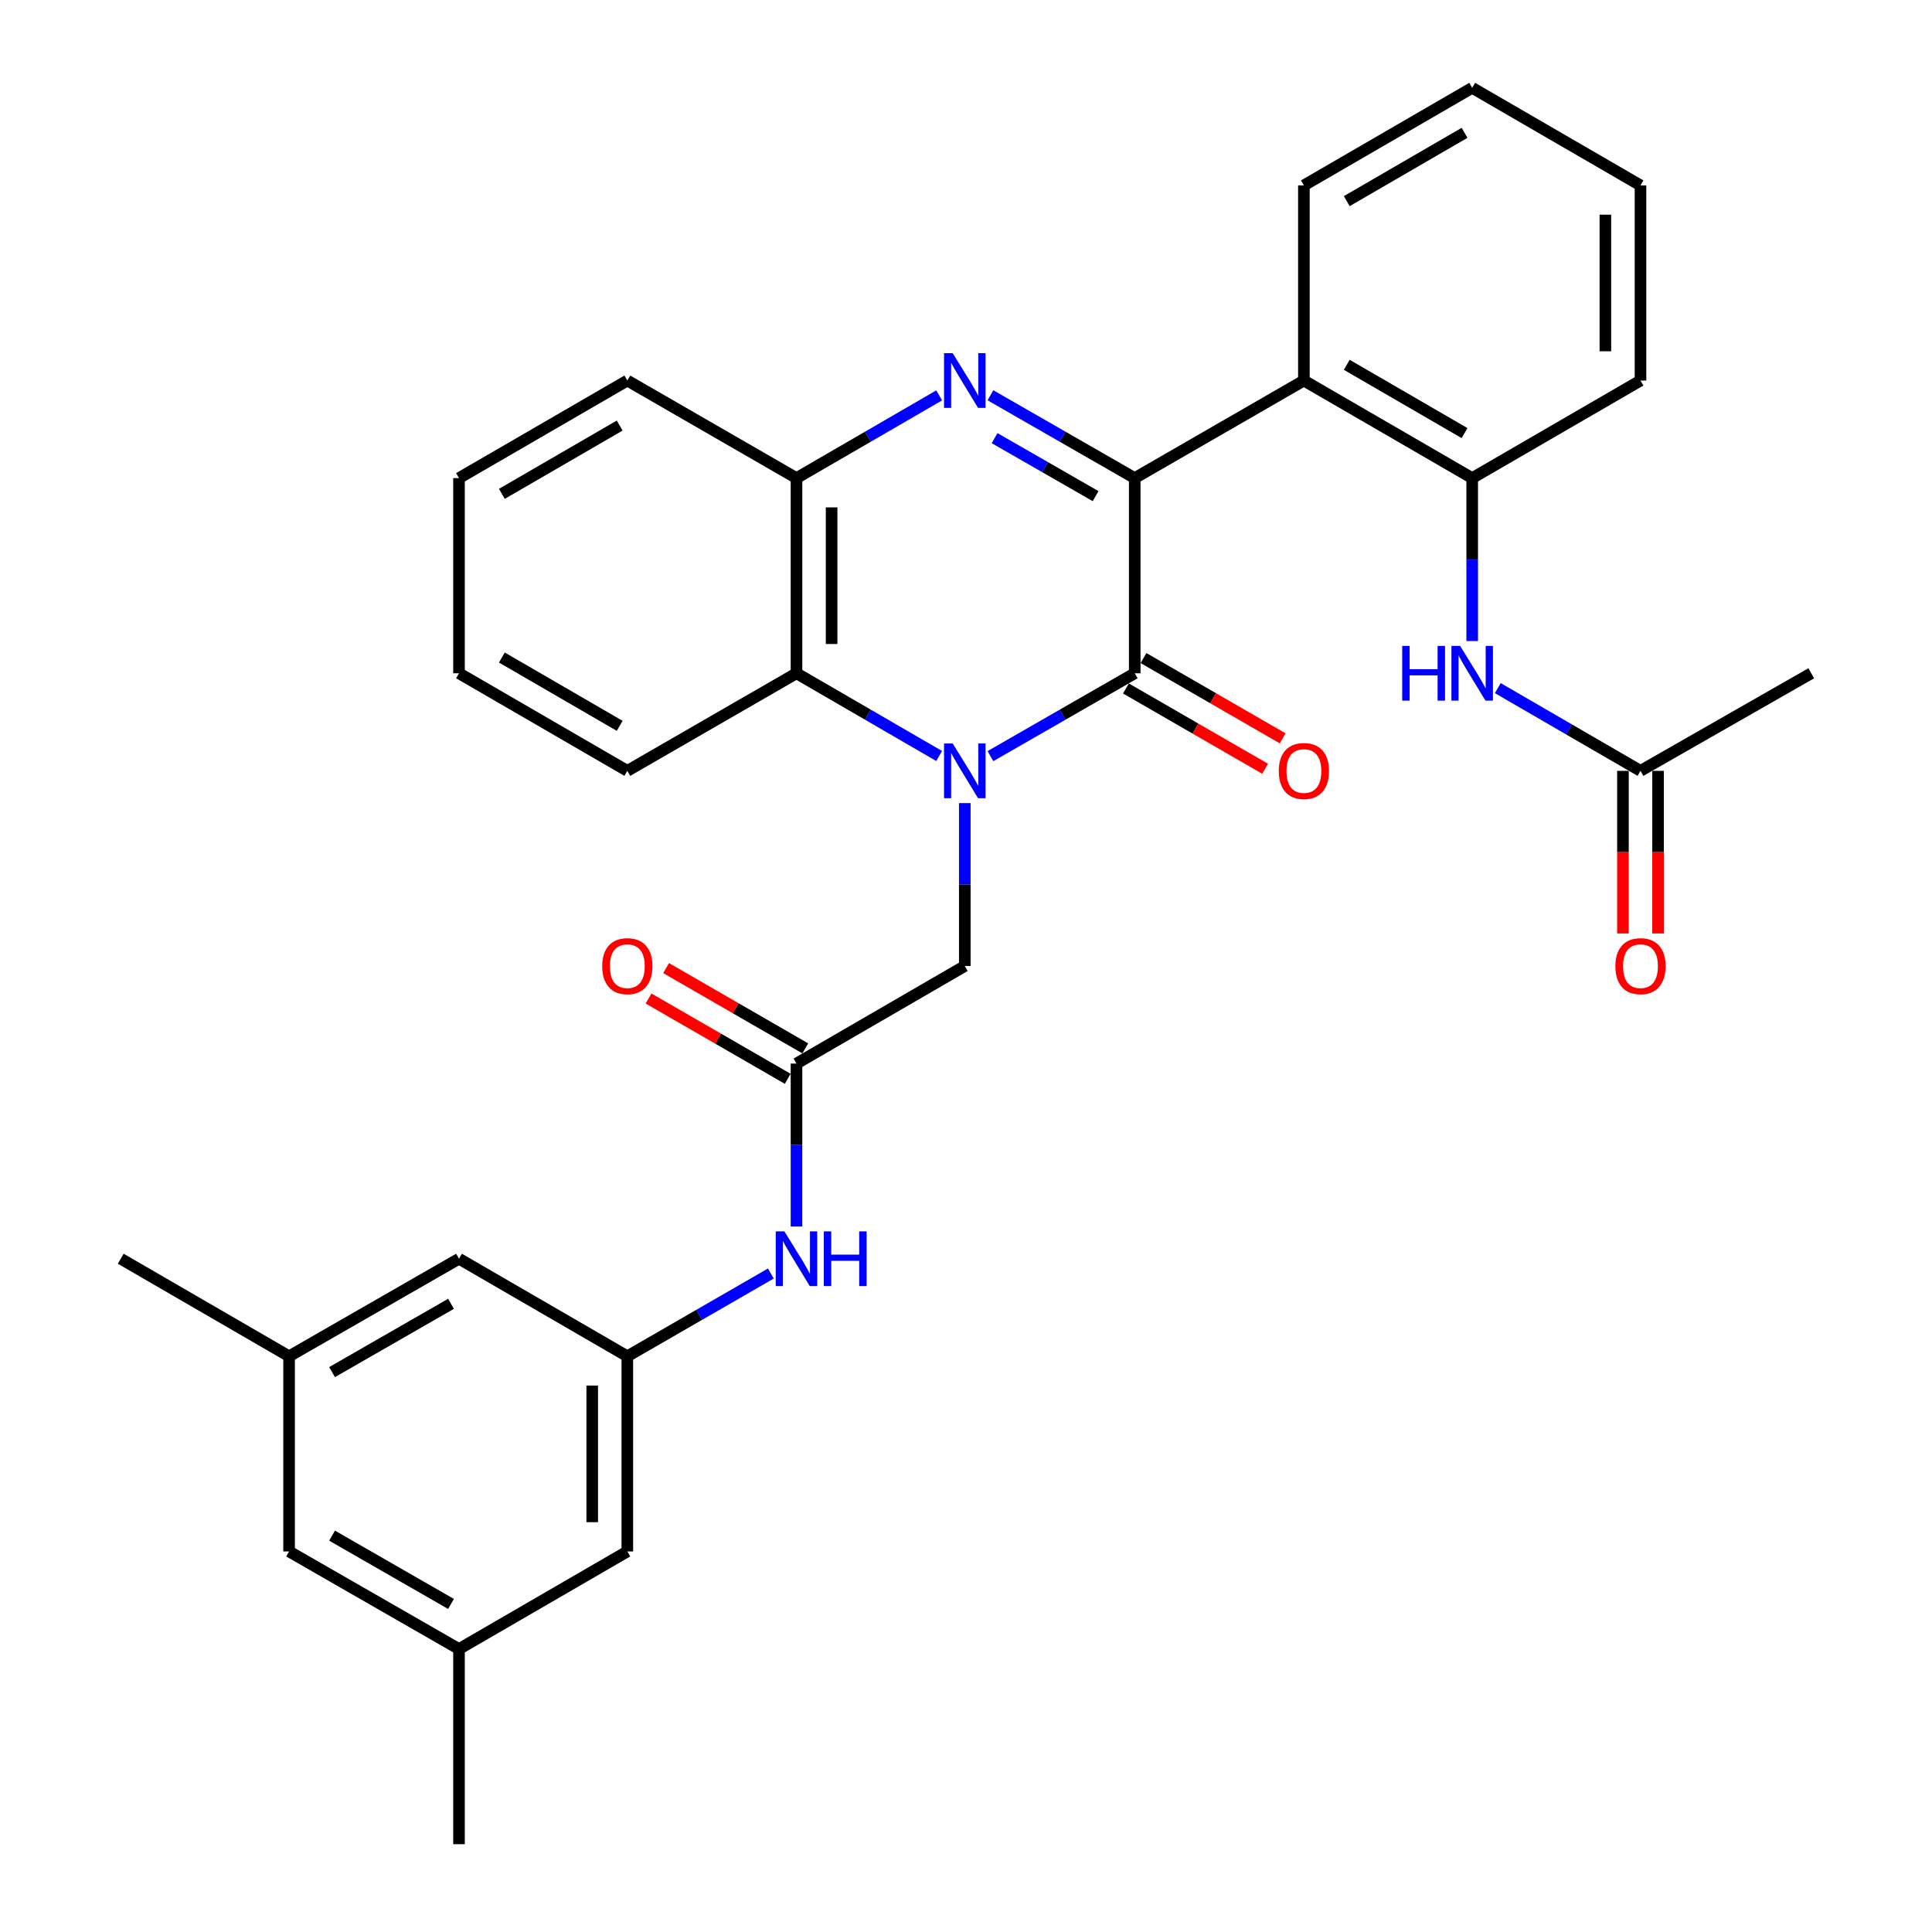 <?xml version='1.0' encoding='iso-8859-1'?>
<svg version='1.1' baseProfile='full'
              xmlns='http://www.w3.org/2000/svg'
                      xmlns:rdkit='http://www.rdkit.org/xml'
                      xmlns:xlink='http://www.w3.org/1999/xlink'
                  xml:space='preserve'
width='1000px' height='1000px' viewBox='0 0 1000 1000'>
<!-- END OF HEADER -->
<rect style='opacity:1.0;fill:#FFFFFF;stroke:none' width='1000' height='1000' x='0' y='0'> </rect>
<path class='bond-1' d='M 512.65,391.37 L 549.992,369.927' style='fill:none;fill-rule:evenodd;stroke:#0000FF;stroke-width:6px;stroke-linecap:butt;stroke-linejoin:miter;stroke-opacity:1' />
<path class='bond-1' d='M 549.992,369.927 L 587.335,348.485' style='fill:none;fill-rule:evenodd;stroke:#000000;stroke-width:6px;stroke-linecap:butt;stroke-linejoin:miter;stroke-opacity:1' />
<path class='bond-4' d='M 486.117,391.307 L 449.189,369.896' style='fill:none;fill-rule:evenodd;stroke:#0000FF;stroke-width:6px;stroke-linecap:butt;stroke-linejoin:miter;stroke-opacity:1' />
<path class='bond-4' d='M 449.189,369.896 L 412.262,348.485' style='fill:none;fill-rule:evenodd;stroke:#000000;stroke-width:6px;stroke-linecap:butt;stroke-linejoin:miter;stroke-opacity:1' />
<path class='bond-7' d='M 499.374,415.678 L 499.374,457.839' style='fill:none;fill-rule:evenodd;stroke:#0000FF;stroke-width:6px;stroke-linecap:butt;stroke-linejoin:miter;stroke-opacity:1' />
<path class='bond-7' d='M 499.374,457.839 L 499.374,500' style='fill:none;fill-rule:evenodd;stroke:#000000;stroke-width:6px;stroke-linecap:butt;stroke-linejoin:miter;stroke-opacity:1' />
<path class='bond-0' d='M 587.335,247.468 L 587.335,348.485' style='fill:none;fill-rule:evenodd;stroke:#000000;stroke-width:6px;stroke-linecap:butt;stroke-linejoin:miter;stroke-opacity:1' />
<path class='bond-3' d='M 587.335,247.468 L 674.891,196.97' style='fill:none;fill-rule:evenodd;stroke:#000000;stroke-width:6px;stroke-linecap:butt;stroke-linejoin:miter;stroke-opacity:1' />
<path class='bond-32' d='M 587.335,247.468 L 549.992,226.03' style='fill:none;fill-rule:evenodd;stroke:#000000;stroke-width:6px;stroke-linecap:butt;stroke-linejoin:miter;stroke-opacity:1' />
<path class='bond-32' d='M 549.992,226.03 L 512.65,204.591' style='fill:none;fill-rule:evenodd;stroke:#0000FF;stroke-width:6px;stroke-linecap:butt;stroke-linejoin:miter;stroke-opacity:1' />
<path class='bond-32' d='M 567.082,256.799 L 540.943,241.792' style='fill:none;fill-rule:evenodd;stroke:#000000;stroke-width:6px;stroke-linecap:butt;stroke-linejoin:miter;stroke-opacity:1' />
<path class='bond-32' d='M 540.943,241.792 L 514.803,226.786' style='fill:none;fill-rule:evenodd;stroke:#0000FF;stroke-width:6px;stroke-linecap:butt;stroke-linejoin:miter;stroke-opacity:1' />
<path class='bond-13' d='M 582.793,356.357 L 618.808,377.133' style='fill:none;fill-rule:evenodd;stroke:#000000;stroke-width:6px;stroke-linecap:butt;stroke-linejoin:miter;stroke-opacity:1' />
<path class='bond-13' d='M 618.808,377.133 L 654.823,397.908' style='fill:none;fill-rule:evenodd;stroke:#FF0000;stroke-width:6px;stroke-linecap:butt;stroke-linejoin:miter;stroke-opacity:1' />
<path class='bond-13' d='M 591.876,340.613 L 627.89,361.389' style='fill:none;fill-rule:evenodd;stroke:#000000;stroke-width:6px;stroke-linecap:butt;stroke-linejoin:miter;stroke-opacity:1' />
<path class='bond-13' d='M 627.89,361.389 L 663.905,382.164' style='fill:none;fill-rule:evenodd;stroke:#FF0000;stroke-width:6px;stroke-linecap:butt;stroke-linejoin:miter;stroke-opacity:1' />
<path class='bond-2' d='M 486.117,204.655 L 449.189,226.061' style='fill:none;fill-rule:evenodd;stroke:#0000FF;stroke-width:6px;stroke-linecap:butt;stroke-linejoin:miter;stroke-opacity:1' />
<path class='bond-2' d='M 449.189,226.061 L 412.262,247.468' style='fill:none;fill-rule:evenodd;stroke:#000000;stroke-width:6px;stroke-linecap:butt;stroke-linejoin:miter;stroke-opacity:1' />
<path class='bond-6' d='M 674.891,196.97 L 762.004,247.468' style='fill:none;fill-rule:evenodd;stroke:#000000;stroke-width:6px;stroke-linecap:butt;stroke-linejoin:miter;stroke-opacity:1' />
<path class='bond-6' d='M 697.074,188.82 L 758.052,224.169' style='fill:none;fill-rule:evenodd;stroke:#000000;stroke-width:6px;stroke-linecap:butt;stroke-linejoin:miter;stroke-opacity:1' />
<path class='bond-21' d='M 674.891,196.97 L 674.891,95.963' style='fill:none;fill-rule:evenodd;stroke:#000000;stroke-width:6px;stroke-linecap:butt;stroke-linejoin:miter;stroke-opacity:1' />
<path class='bond-5' d='M 412.262,348.485 L 412.262,247.468' style='fill:none;fill-rule:evenodd;stroke:#000000;stroke-width:6px;stroke-linecap:butt;stroke-linejoin:miter;stroke-opacity:1' />
<path class='bond-5' d='M 430.437,333.332 L 430.437,262.621' style='fill:none;fill-rule:evenodd;stroke:#000000;stroke-width:6px;stroke-linecap:butt;stroke-linejoin:miter;stroke-opacity:1' />
<path class='bond-22' d='M 412.262,348.485 L 324.705,398.993' style='fill:none;fill-rule:evenodd;stroke:#000000;stroke-width:6px;stroke-linecap:butt;stroke-linejoin:miter;stroke-opacity:1' />
<path class='bond-23' d='M 412.262,247.468 L 324.705,196.97' style='fill:none;fill-rule:evenodd;stroke:#000000;stroke-width:6px;stroke-linecap:butt;stroke-linejoin:miter;stroke-opacity:1' />
<path class='bond-9' d='M 762.004,247.468 L 762.004,289.634' style='fill:none;fill-rule:evenodd;stroke:#000000;stroke-width:6px;stroke-linecap:butt;stroke-linejoin:miter;stroke-opacity:1' />
<path class='bond-9' d='M 762.004,289.634 L 762.004,331.799' style='fill:none;fill-rule:evenodd;stroke:#0000FF;stroke-width:6px;stroke-linecap:butt;stroke-linejoin:miter;stroke-opacity:1' />
<path class='bond-24' d='M 762.004,247.468 L 849.116,196.97' style='fill:none;fill-rule:evenodd;stroke:#000000;stroke-width:6px;stroke-linecap:butt;stroke-linejoin:miter;stroke-opacity:1' />
<path class='bond-8' d='M 499.374,500 L 412.262,550.508' style='fill:none;fill-rule:evenodd;stroke:#000000;stroke-width:6px;stroke-linecap:butt;stroke-linejoin:miter;stroke-opacity:1' />
<path class='bond-10' d='M 412.262,550.508 L 412.262,592.669' style='fill:none;fill-rule:evenodd;stroke:#000000;stroke-width:6px;stroke-linecap:butt;stroke-linejoin:miter;stroke-opacity:1' />
<path class='bond-10' d='M 412.262,592.669 L 412.262,634.83' style='fill:none;fill-rule:evenodd;stroke:#0000FF;stroke-width:6px;stroke-linecap:butt;stroke-linejoin:miter;stroke-opacity:1' />
<path class='bond-14' d='M 416.803,542.636 L 380.788,521.861' style='fill:none;fill-rule:evenodd;stroke:#000000;stroke-width:6px;stroke-linecap:butt;stroke-linejoin:miter;stroke-opacity:1' />
<path class='bond-14' d='M 380.788,521.861 L 344.773,501.085' style='fill:none;fill-rule:evenodd;stroke:#FF0000;stroke-width:6px;stroke-linecap:butt;stroke-linejoin:miter;stroke-opacity:1' />
<path class='bond-14' d='M 407.72,558.38 L 371.706,537.605' style='fill:none;fill-rule:evenodd;stroke:#000000;stroke-width:6px;stroke-linecap:butt;stroke-linejoin:miter;stroke-opacity:1' />
<path class='bond-14' d='M 371.706,537.605 L 335.691,516.829' style='fill:none;fill-rule:evenodd;stroke:#FF0000;stroke-width:6px;stroke-linecap:butt;stroke-linejoin:miter;stroke-opacity:1' />
<path class='bond-12' d='M 775.261,356.172 L 812.188,377.582' style='fill:none;fill-rule:evenodd;stroke:#0000FF;stroke-width:6px;stroke-linecap:butt;stroke-linejoin:miter;stroke-opacity:1' />
<path class='bond-12' d='M 812.188,377.582 L 849.116,398.993' style='fill:none;fill-rule:evenodd;stroke:#000000;stroke-width:6px;stroke-linecap:butt;stroke-linejoin:miter;stroke-opacity:1' />
<path class='bond-11' d='M 398.995,659.167 L 361.85,680.59' style='fill:none;fill-rule:evenodd;stroke:#0000FF;stroke-width:6px;stroke-linecap:butt;stroke-linejoin:miter;stroke-opacity:1' />
<path class='bond-11' d='M 361.85,680.59 L 324.705,702.013' style='fill:none;fill-rule:evenodd;stroke:#000000;stroke-width:6px;stroke-linecap:butt;stroke-linejoin:miter;stroke-opacity:1' />
<path class='bond-18' d='M 324.705,702.013 L 237.582,651.515' style='fill:none;fill-rule:evenodd;stroke:#000000;stroke-width:6px;stroke-linecap:butt;stroke-linejoin:miter;stroke-opacity:1' />
<path class='bond-19' d='M 324.705,702.013 L 324.705,803.03' style='fill:none;fill-rule:evenodd;stroke:#000000;stroke-width:6px;stroke-linecap:butt;stroke-linejoin:miter;stroke-opacity:1' />
<path class='bond-19' d='M 306.529,717.166 L 306.529,787.878' style='fill:none;fill-rule:evenodd;stroke:#000000;stroke-width:6px;stroke-linecap:butt;stroke-linejoin:miter;stroke-opacity:1' />
<path class='bond-15' d='M 840.028,398.993 L 840.028,441.074' style='fill:none;fill-rule:evenodd;stroke:#000000;stroke-width:6px;stroke-linecap:butt;stroke-linejoin:miter;stroke-opacity:1' />
<path class='bond-15' d='M 840.028,441.074 L 840.028,483.155' style='fill:none;fill-rule:evenodd;stroke:#FF0000;stroke-width:6px;stroke-linecap:butt;stroke-linejoin:miter;stroke-opacity:1' />
<path class='bond-15' d='M 858.204,398.993 L 858.204,441.074' style='fill:none;fill-rule:evenodd;stroke:#000000;stroke-width:6px;stroke-linecap:butt;stroke-linejoin:miter;stroke-opacity:1' />
<path class='bond-15' d='M 858.204,441.074 L 858.204,483.155' style='fill:none;fill-rule:evenodd;stroke:#FF0000;stroke-width:6px;stroke-linecap:butt;stroke-linejoin:miter;stroke-opacity:1' />
<path class='bond-25' d='M 849.116,398.993 L 937.501,348.485' style='fill:none;fill-rule:evenodd;stroke:#000000;stroke-width:6px;stroke-linecap:butt;stroke-linejoin:miter;stroke-opacity:1' />
<path class='bond-16' d='M 149.632,702.013 L 237.582,651.515' style='fill:none;fill-rule:evenodd;stroke:#000000;stroke-width:6px;stroke-linecap:butt;stroke-linejoin:miter;stroke-opacity:1' />
<path class='bond-16' d='M 171.875,710.201 L 233.44,674.852' style='fill:none;fill-rule:evenodd;stroke:#000000;stroke-width:6px;stroke-linecap:butt;stroke-linejoin:miter;stroke-opacity:1' />
<path class='bond-27' d='M 149.632,702.013 L 62.499,651.515' style='fill:none;fill-rule:evenodd;stroke:#000000;stroke-width:6px;stroke-linecap:butt;stroke-linejoin:miter;stroke-opacity:1' />
<path class='bond-35' d='M 149.632,702.013 L 149.632,803.03' style='fill:none;fill-rule:evenodd;stroke:#000000;stroke-width:6px;stroke-linecap:butt;stroke-linejoin:miter;stroke-opacity:1' />
<path class='bond-17' d='M 237.582,853.539 L 324.705,803.03' style='fill:none;fill-rule:evenodd;stroke:#000000;stroke-width:6px;stroke-linecap:butt;stroke-linejoin:miter;stroke-opacity:1' />
<path class='bond-20' d='M 237.582,853.539 L 149.632,803.03' style='fill:none;fill-rule:evenodd;stroke:#000000;stroke-width:6px;stroke-linecap:butt;stroke-linejoin:miter;stroke-opacity:1' />
<path class='bond-20' d='M 233.441,830.201 L 171.876,794.845' style='fill:none;fill-rule:evenodd;stroke:#000000;stroke-width:6px;stroke-linecap:butt;stroke-linejoin:miter;stroke-opacity:1' />
<path class='bond-26' d='M 237.582,853.539 L 237.582,954.545' style='fill:none;fill-rule:evenodd;stroke:#000000;stroke-width:6px;stroke-linecap:butt;stroke-linejoin:miter;stroke-opacity:1' />
<path class='bond-28' d='M 674.891,95.963 L 762.004,45.455' style='fill:none;fill-rule:evenodd;stroke:#000000;stroke-width:6px;stroke-linecap:butt;stroke-linejoin:miter;stroke-opacity:1' />
<path class='bond-28' d='M 697.075,104.111 L 758.054,68.755' style='fill:none;fill-rule:evenodd;stroke:#000000;stroke-width:6px;stroke-linecap:butt;stroke-linejoin:miter;stroke-opacity:1' />
<path class='bond-29' d='M 324.705,398.993 L 237.582,348.485' style='fill:none;fill-rule:evenodd;stroke:#000000;stroke-width:6px;stroke-linecap:butt;stroke-linejoin:miter;stroke-opacity:1' />
<path class='bond-29' d='M 320.753,375.693 L 259.767,340.337' style='fill:none;fill-rule:evenodd;stroke:#000000;stroke-width:6px;stroke-linecap:butt;stroke-linejoin:miter;stroke-opacity:1' />
<path class='bond-33' d='M 324.705,196.97 L 237.582,247.468' style='fill:none;fill-rule:evenodd;stroke:#000000;stroke-width:6px;stroke-linecap:butt;stroke-linejoin:miter;stroke-opacity:1' />
<path class='bond-33' d='M 320.751,220.27 L 259.765,255.618' style='fill:none;fill-rule:evenodd;stroke:#000000;stroke-width:6px;stroke-linecap:butt;stroke-linejoin:miter;stroke-opacity:1' />
<path class='bond-34' d='M 849.116,196.97 L 849.116,95.963' style='fill:none;fill-rule:evenodd;stroke:#000000;stroke-width:6px;stroke-linecap:butt;stroke-linejoin:miter;stroke-opacity:1' />
<path class='bond-34' d='M 830.94,181.819 L 830.94,111.114' style='fill:none;fill-rule:evenodd;stroke:#000000;stroke-width:6px;stroke-linecap:butt;stroke-linejoin:miter;stroke-opacity:1' />
<path class='bond-31' d='M 762.004,45.455 L 849.116,95.963' style='fill:none;fill-rule:evenodd;stroke:#000000;stroke-width:6px;stroke-linecap:butt;stroke-linejoin:miter;stroke-opacity:1' />
<path class='bond-30' d='M 237.582,348.485 L 237.582,247.468' style='fill:none;fill-rule:evenodd;stroke:#000000;stroke-width:6px;stroke-linecap:butt;stroke-linejoin:miter;stroke-opacity:1' />
<path  class='atom-0' d='M 493.114 384.833
L 502.394 399.833
Q 503.314 401.313, 504.794 403.993
Q 506.274 406.673, 506.354 406.833
L 506.354 384.833
L 510.114 384.833
L 510.114 413.153
L 506.234 413.153
L 496.274 396.753
Q 495.114 394.833, 493.874 392.633
Q 492.674 390.433, 492.314 389.753
L 492.314 413.153
L 488.634 413.153
L 488.634 384.833
L 493.114 384.833
' fill='#0000FF'/>
<path  class='atom-3' d='M 493.114 182.81
L 502.394 197.81
Q 503.314 199.29, 504.794 201.97
Q 506.274 204.65, 506.354 204.81
L 506.354 182.81
L 510.114 182.81
L 510.114 211.13
L 506.234 211.13
L 496.274 194.73
Q 495.114 192.81, 493.874 190.61
Q 492.674 188.41, 492.314 187.73
L 492.314 211.13
L 488.634 211.13
L 488.634 182.81
L 493.114 182.81
' fill='#0000FF'/>
<path  class='atom-10' d='M 725.784 334.325
L 729.624 334.325
L 729.624 346.365
L 744.104 346.365
L 744.104 334.325
L 747.944 334.325
L 747.944 362.645
L 744.104 362.645
L 744.104 349.565
L 729.624 349.565
L 729.624 362.645
L 725.784 362.645
L 725.784 334.325
' fill='#0000FF'/>
<path  class='atom-10' d='M 755.744 334.325
L 765.024 349.325
Q 765.944 350.805, 767.424 353.485
Q 768.904 356.165, 768.984 356.325
L 768.984 334.325
L 772.744 334.325
L 772.744 362.645
L 768.864 362.645
L 758.904 346.245
Q 757.744 344.325, 756.504 342.125
Q 755.304 339.925, 754.944 339.245
L 754.944 362.645
L 751.264 362.645
L 751.264 334.325
L 755.744 334.325
' fill='#0000FF'/>
<path  class='atom-11' d='M 406.002 637.355
L 415.282 652.355
Q 416.202 653.835, 417.682 656.515
Q 419.162 659.195, 419.242 659.355
L 419.242 637.355
L 423.002 637.355
L 423.002 665.675
L 419.122 665.675
L 409.162 649.275
Q 408.002 647.355, 406.762 645.155
Q 405.562 642.955, 405.202 642.275
L 405.202 665.675
L 401.522 665.675
L 401.522 637.355
L 406.002 637.355
' fill='#0000FF'/>
<path  class='atom-11' d='M 426.402 637.355
L 430.242 637.355
L 430.242 649.395
L 444.722 649.395
L 444.722 637.355
L 448.562 637.355
L 448.562 665.675
L 444.722 665.675
L 444.722 652.595
L 430.242 652.595
L 430.242 665.675
L 426.402 665.675
L 426.402 637.355
' fill='#0000FF'/>
<path  class='atom-14' d='M 661.891 399.073
Q 661.891 392.273, 665.251 388.473
Q 668.611 384.673, 674.891 384.673
Q 681.171 384.673, 684.531 388.473
Q 687.891 392.273, 687.891 399.073
Q 687.891 405.953, 684.491 409.873
Q 681.091 413.753, 674.891 413.753
Q 668.651 413.753, 665.251 409.873
Q 661.891 405.993, 661.891 399.073
M 674.891 410.553
Q 679.211 410.553, 681.531 407.673
Q 683.891 404.753, 683.891 399.073
Q 683.891 393.513, 681.531 390.713
Q 679.211 387.873, 674.891 387.873
Q 670.571 387.873, 668.211 390.673
Q 665.891 393.473, 665.891 399.073
Q 665.891 404.793, 668.211 407.673
Q 670.571 410.553, 674.891 410.553
' fill='#FF0000'/>
<path  class='atom-15' d='M 311.705 500.08
Q 311.705 493.28, 315.065 489.48
Q 318.425 485.68, 324.705 485.68
Q 330.985 485.68, 334.345 489.48
Q 337.705 493.28, 337.705 500.08
Q 337.705 506.96, 334.305 510.88
Q 330.905 514.76, 324.705 514.76
Q 318.465 514.76, 315.065 510.88
Q 311.705 507, 311.705 500.08
M 324.705 511.56
Q 329.025 511.56, 331.345 508.68
Q 333.705 505.76, 333.705 500.08
Q 333.705 494.52, 331.345 491.72
Q 329.025 488.88, 324.705 488.88
Q 320.385 488.88, 318.025 491.68
Q 315.705 494.48, 315.705 500.08
Q 315.705 505.8, 318.025 508.68
Q 320.385 511.56, 324.705 511.56
' fill='#FF0000'/>
<path  class='atom-16' d='M 836.116 500.08
Q 836.116 493.28, 839.476 489.48
Q 842.836 485.68, 849.116 485.68
Q 855.396 485.68, 858.756 489.48
Q 862.116 493.28, 862.116 500.08
Q 862.116 506.96, 858.716 510.88
Q 855.316 514.76, 849.116 514.76
Q 842.876 514.76, 839.476 510.88
Q 836.116 507, 836.116 500.08
M 849.116 511.56
Q 853.436 511.56, 855.756 508.68
Q 858.116 505.76, 858.116 500.08
Q 858.116 494.52, 855.756 491.72
Q 853.436 488.88, 849.116 488.88
Q 844.796 488.88, 842.436 491.68
Q 840.116 494.48, 840.116 500.08
Q 840.116 505.8, 842.436 508.68
Q 844.796 511.56, 849.116 511.56
' fill='#FF0000'/>
</svg>
